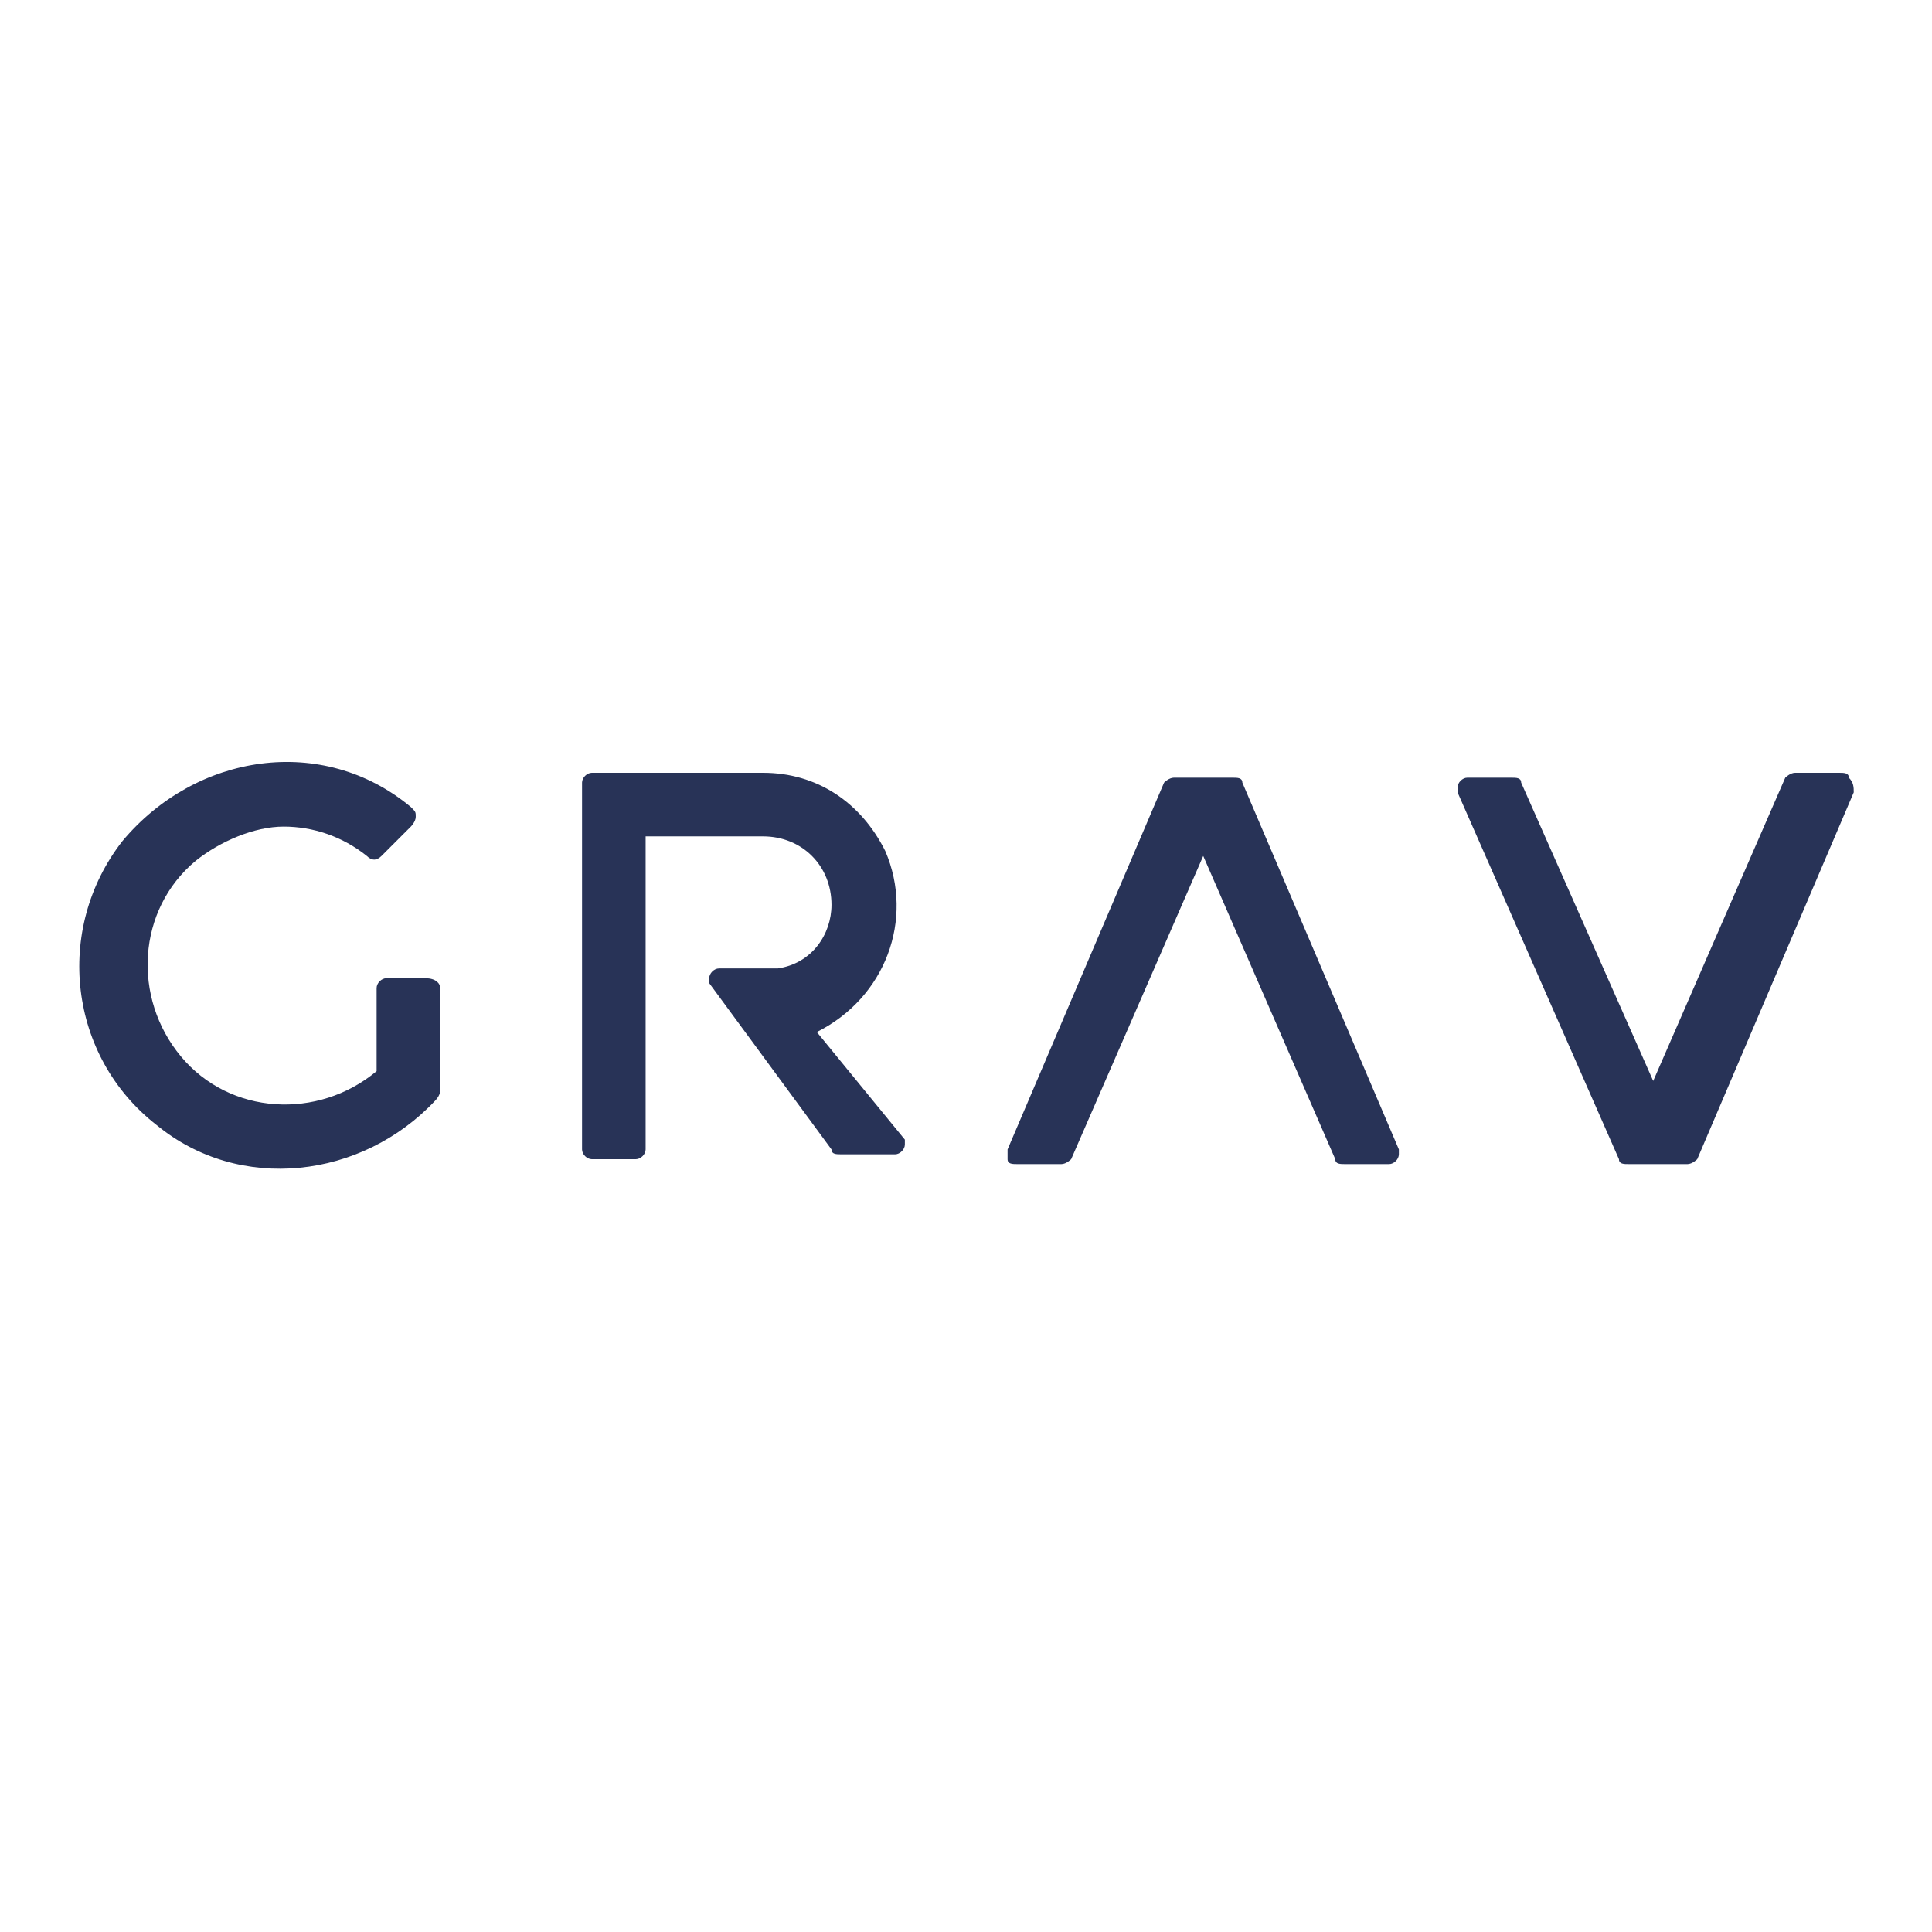 <?xml version="1.0" encoding="utf-8"?>
<!-- Generator: Adobe Illustrator 25.2.0, SVG Export Plug-In . SVG Version: 6.00 Build 0)  -->
<svg version="1.1" id="Layer_1" xmlns="http://www.w3.org/2000/svg" xmlns:xlink="http://www.w3.org/1999/xlink" x="0px" y="0px"
	 viewBox="0 0 39.5 39.5" style="enable-background:new 0 0 39.5 39.5;" xml:space="preserve">
<g>
	<path id="_64ceae4f20fe7eea95b32a40039c4441" style="fill:#283357;" d="M8.7,20H7.9c-0.1,0-0.2,0.1-0.2,0.2v1.7l0,0
		c-1.2,1-3,0.9-4-0.3s-0.9-3,0.3-4c0.5-0.4,1.2-0.7,1.8-0.7c0.6,0,1.2,0.2,1.7,0.6c0.1,0.1,0.2,0.1,0.3,0l0.6-0.6
		c0,0,0.1-0.1,0.1-0.2c0-0.1,0-0.1-0.1-0.2C6.6,15,4,15.4,2.5,17.2C1.1,19,1.4,21.6,3.2,23c1.7,1.4,4.2,1.1,5.7-0.5
		c0,0,0.1-0.1,0.1-0.2v-2.1C9,20.1,8.9,20,8.7,20L8.7,20z M37.8,15.9c0-0.1-0.1-0.1-0.2-0.1h-0.9c-0.1,0-0.2,0.1-0.2,0.1l-2.7,6.2
		L31.1,16c0-0.1-0.1-0.1-0.2-0.1h-0.9c-0.1,0-0.2,0.1-0.2,0.2c0,0,0,0,0,0c0,0,0,0.1,0,0.1l3.3,7.5c0,0.1,0.1,0.1,0.2,0.1h1.2
		c0.1,0,0.2-0.1,0.2-0.1l3.2-7.5C37.9,16.1,37.9,16,37.8,15.9L37.8,15.9z M25.4,16c0-0.1-0.1-0.1-0.2-0.1H24c-0.1,0-0.2,0.1-0.2,0.1
		l-3.2,7.5c0,0.1,0,0.2,0,0.2c0,0.1,0.1,0.1,0.2,0.1h0.9c0.1,0,0.2-0.1,0.2-0.1l2.7-6.2l2.7,6.2c0,0.1,0.1,0.1,0.2,0.1h0.9
		c0.1,0,0.2-0.1,0.2-0.2c0,0,0,0,0,0c0,0,0-0.1,0-0.1L25.4,16z M16.7,21.1L16.7,21.1c1.4-0.7,2-2.3,1.4-3.7c-0.5-1-1.4-1.6-2.5-1.6
		h-3.5c-0.1,0-0.2,0.1-0.2,0.2v7.5c0,0.1,0.1,0.2,0.2,0.2H13c0.1,0,0.2-0.1,0.2-0.2v-6.4h2.4c0.8,0,1.4,0.6,1.4,1.4
		c0,0.6-0.4,1.2-1.1,1.3c-0.1,0-0.2,0-0.3,0h-0.9c-0.1,0-0.2,0.1-0.2,0.2c0,0,0,0.1,0,0.1l2.5,3.4c0,0.1,0.1,0.1,0.2,0.1h1.1
		c0.1,0,0.2-0.1,0.2-0.2c0,0,0-0.1,0-0.1L16.7,21.1z"/>
</g>
</svg>
